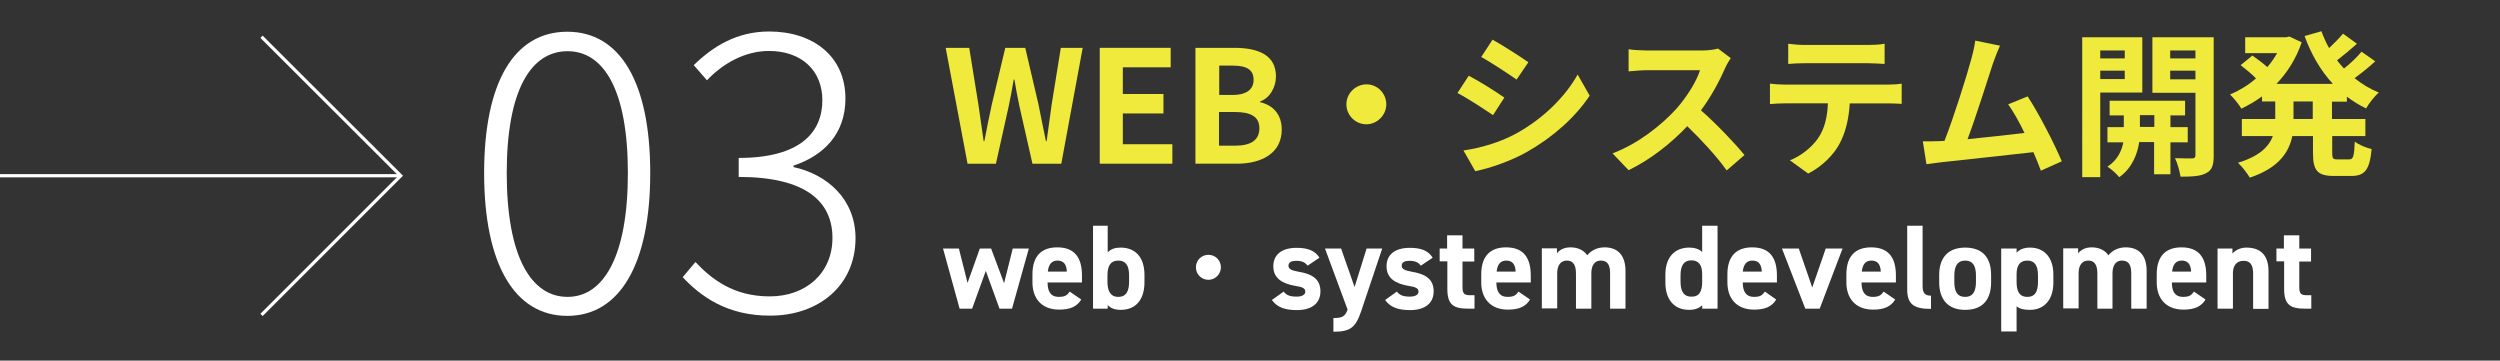 <?xml version="1.0" encoding="utf-8"?>
<!-- Generator: Adobe Illustrator 28.3.0, SVG Export Plug-In . SVG Version: 6.00 Build 0)  -->
<svg version="1.1" id="レイヤー_1" xmlns="http://www.w3.org/2000/svg" xmlns:xlink="http://www.w3.org/1999/xlink" x="0px"
	 y="0px" viewBox="0 0 1040 150" style="enable-background:new 0 0 1040 150;" xml:space="preserve">
<rect x="0" y="0" width="1040" height="150" fill="#333333" stroke="none"/>
<style type="text/css">
	.st0{fill:none;stroke:#FFFFFF;stroke-width:1.342;stroke-miterlimit:10;}
	.st1{fill:#FFFFFF;}
	.st2{fill:#EFEA3C;}
</style>
<g>
	<polyline class="st0" points="108.8,15.3 166.7,73.1 108.8,131 	"/>
	<line class="st0" x1="166.7" y1="73.1" x2="-302.7" y2="73.1"/>
</g>
<g>
	<path class="st1" d="M201.4,72c0-38,12.6-58.8,34.6-58.8c21.9,0,34.5,20.9,34.5,58.8c0,37.8-12.6,59.4-34.5,59.4
		C214,131.4,201.4,109.8,201.4,72z M261.2,72c0-34.5-10-50.7-25.1-50.7c-15.3,0-25.3,16.3-25.3,50.7c0,34.5,10,51.5,25.3,51.5
		C251.2,123.5,261.2,106.4,261.2,72z"/>
	<path class="st1" d="M284,115.3l5.3-6.3c6.8,7.2,15.9,14.3,30.9,14.3c15.1,0,26.1-9.7,26.1-24.3c0-15.1-11-25.4-39-25.4v-7.9
		c25.8,0,34.8-10.8,34.8-24c0-12.4-8.7-20.5-22.2-20.5c-10.1,0-19.3,5.3-25.8,12.2l-5.5-6.3c8.1-7.9,18-14,31.4-14
		c18,0,31.7,10.1,31.7,27.9c0,14.7-9,23.7-21.6,27.9v0.6c14.2,3.1,25.8,13.5,25.8,29.6c0,19.8-15.5,32.2-35.4,32.2
		C302.4,131.4,291.4,123.2,284,115.3z"/>
</g>
<g>
	<path class="st1" d="M404.4,128.4h-5.2l-6.9-25h6.6l3.6,14.3l5.1-14.3h4.7l5.4,14.4l3.6-14.4h6.7l-7,25h-5.2l-5.7-15.7L404.4,128.4
		z"/>
	<path class="st1" d="M449.8,124.6c-1.8,3-4.7,4.2-9.2,4.2c-7.5,0-11.1-4.9-11.1-11.3v-3.4c0-7.6,3.8-11.2,10.3-11.2
		c7.1,0,10.3,4.1,10.3,11.7v2.9h-14.3c0,3.5,1.1,6,4.7,6c2.7,0,3.5-0.8,4.5-2.2L449.8,124.6z M435.9,113h7.9
		c-0.1-3.2-1.5-4.6-3.9-4.6C437.4,108.4,436.2,110.1,435.9,113z"/>
	<path class="st1" d="M460.8,105c1.4-1.5,3.2-2,5.4-2c6,0,9.9,3.9,9.9,11.4v3c0,6.9-3.3,11.5-9.9,11.5c-2.5,0-4.2-0.7-5.4-2v1.5
		h-6.1V93.9h6.1V105z M469.7,117.2v-2.6c0-4-1.3-6.2-4.5-6.2s-4.5,2.2-4.5,6.2v2.6c0,3.6,1.1,6.3,4.5,6.3
		C468.7,123.5,469.7,120.8,469.7,117.2z"/>
	<path class="st1" d="M507.9,111.2c0,2.8-2.3,5.2-5.2,5.2s-5.2-2.3-5.2-5.2c0-2.9,2.3-5.2,5.2-5.2
		C505.7,106,507.9,108.4,507.9,111.2z"/>
	<path class="st1" d="M544,110.5c-1.1-1.3-2.2-2-4.9-2c-1.6,0-3.1,0.5-3.1,2c0,1.5,1.4,2,4,2.5c6.2,1,9.3,3.3,9.3,8.2
		c0,4.8-3.4,7.8-9.8,7.8c-5.1,0-8.2-1.2-10.4-4.2l4.9-3.5c1,1.3,2.3,2.1,5.4,2.1c2.2,0,3.6-0.8,3.6-2c0-1.5-1.1-2-4.3-2.5
		c-5.2-0.9-9-3.1-9-8.1c0-4.8,3.4-7.7,9.7-7.7c4.1,0,7.5,0.9,9.5,4.1L544,110.5z"/>
	<path class="st1" d="M557.9,103.4l5.6,16l5-16h6.5l-8.8,26.2c-2.3,6.7-4.5,8.4-11.5,8.4v-5.7c3.5,0,4.8-0.5,5.9-3.5l-9.4-25.4
		H557.9z"/>
	<path class="st1" d="M591.1,110.5c-1.1-1.3-2.2-2-4.9-2c-1.6,0-3.1,0.5-3.1,2c0,1.5,1.4,2,4,2.5c6.2,1,9.3,3.3,9.3,8.2
		c0,4.8-3.4,7.8-9.8,7.8c-5.1,0-8.2-1.2-10.4-4.2l4.9-3.5c1,1.3,2.3,2.1,5.4,2.1c2.2,0,3.6-0.8,3.6-2c0-1.5-1.1-2-4.3-2.5
		c-5.2-0.9-9-3.1-9-8.1c0-4.8,3.4-7.7,9.7-7.7c4.1,0,7.5,0.9,9.5,4.1L591.1,110.5z"/>
	<path class="st1" d="M598.8,103.4h3.2v-5.5h6.4v5.5h4.9v5.4h-4.9v10.5c0,2.5,0.5,3.5,2.9,3.5h2.1v5.6h-2.7c-6.1,0-8.6-1.7-8.6-8.2
		v-11.5h-3.2V103.4z"/>
	<path class="st1" d="M636.5,124.6c-1.8,3-4.7,4.2-9.2,4.2c-7.5,0-11.1-4.9-11.1-11.3v-3.4c0-7.6,3.8-11.2,10.3-11.2
		c7.1,0,10.3,4.1,10.3,11.7v2.9h-14.3c0,3.5,1.1,6,4.7,6c2.7,0,3.5-0.8,4.5-2.2L636.5,124.6z M622.6,113h7.9
		c-0.1-3.2-1.5-4.6-3.9-4.6C624.1,108.4,622.9,110.1,622.6,113z"/>
	<path class="st1" d="M662,128.4h-6.4v-14.7c0-4-1.6-5.3-3.8-5.3c-2.3,0-4,1.7-4,5.2v14.7h-6.4v-25h6.3v2.1c0.9-1.3,2.8-2.5,5.6-2.5
		c3,0,5.5,1.1,7,3.3c1.6-2,4.1-3.3,7.2-3.3c5.5,0,8.7,3.3,8.7,9.8v15.7h-6.4v-14.7c0-3.8-1.3-5.3-3.9-5.3c-2.3,0-3.9,1.7-3.9,5.2
		V128.4z"/>
	<path class="st1" d="M708.1,93.9h6.4v34.5h-6.4V127c-1.3,1.2-3,1.9-5.4,1.9c-6.6,0-9.9-4.7-9.9-11.3v-3.4c0-7.3,4-11.2,9.9-11.2
		c2.1,0,4,0.5,5.4,1.8V93.9z M708.1,117.2V114c0-3.7-1.4-5.7-4.5-5.7c-3.1,0-4.5,2.2-4.5,6.2v2.6c0,3.6,1,6.3,4.5,6.3
		C707.2,123.5,708.1,120.8,708.1,117.2z"/>
	<path class="st1" d="M738.9,124.6c-1.8,3-4.7,4.2-9.2,4.2c-7.5,0-11.1-4.9-11.1-11.3v-3.4c0-7.6,3.8-11.2,10.3-11.2
		c7.1,0,10.3,4.1,10.3,11.7v2.9H725c0,3.5,1.1,6,4.7,6c2.7,0,3.5-0.8,4.5-2.2L738.9,124.6z M725,113h7.9c-0.1-3.2-1.5-4.6-3.9-4.6
		C726.5,108.4,725.3,110.1,725,113z"/>
	<path class="st1" d="M766.5,103.4l-9.5,25h-6l-9.7-25h7l5.6,16.2l5.6-16.2H766.5z"/>
	<path class="st1" d="M788.4,124.6c-1.8,3-4.7,4.2-9.2,4.2c-7.5,0-11.1-4.9-11.1-11.3v-3.4c0-7.6,3.8-11.2,10.3-11.2
		c7.1,0,10.3,4.1,10.3,11.7v2.9h-14.3c0,3.5,1.1,6,4.7,6c2.7,0,3.5-0.8,4.5-2.2L788.4,124.6z M774.5,113h7.9
		c-0.1-3.2-1.5-4.6-3.9-4.6C776,108.4,774.8,110.1,774.5,113z"/>
	<path class="st1" d="M793.4,93.9h6.4V119c0,2.7,0.8,4,3.5,4v5.5c-6.8,0-9.9-1.7-9.9-8V93.9z"/>
	<path class="st1" d="M828.3,117.4c0,6.9-3.2,11.5-10.8,11.5c-7.3,0-10.8-4.5-10.8-11.5v-3c0-7.5,4-11.4,10.8-11.4
		c7,0,10.8,3.9,10.8,11.4V117.4z M822,117.2v-2.6c0-4-1.3-6.2-4.5-6.2c-3.1,0-4.5,2.2-4.5,6.2v2.6c0,3.6,0.9,6.3,4.5,6.3
		C821,123.5,822,120.8,822,117.2z"/>
	<path class="st1" d="M854.2,117.6c0,6.5-3.3,11.3-9.8,11.3c-2.6,0-4.4-0.5-5.5-1.5v10.5h-6.4v-34.5h6.4v1.7c1.2-1.3,3-2.1,5.6-2.1
		c5.8,0,9.7,4,9.7,11.2V117.6z M847.8,117.2v-2.6c0-4-1.3-6.2-4.4-6.2c-3.1,0-4.5,2-4.5,5.7v3.1c0,3.6,0.9,6.3,4.5,6.3
		C846.9,123.5,847.8,120.8,847.8,117.2z"/>
	<path class="st1" d="M878.9,128.4h-6.4v-14.7c0-4-1.6-5.3-3.8-5.3c-2.3,0-4,1.7-4,5.2v14.7h-6.4v-25h6.2v2.1c1-1.3,2.8-2.5,5.6-2.5
		c3,0,5.5,1.1,7,3.3c1.6-2,4.1-3.3,7.2-3.3c5.5,0,8.7,3.3,8.7,9.8v15.7h-6.4v-14.7c0-3.8-1.3-5.3-3.9-5.3c-2.3,0-3.9,1.7-3.9,5.2
		V128.4z"/>
	<path class="st1" d="M917.5,124.6c-1.8,3-4.7,4.2-9.2,4.2c-7.5,0-11.1-4.9-11.1-11.3v-3.4c0-7.6,3.8-11.2,10.3-11.2
		c7.1,0,10.3,4.1,10.3,11.7v2.9h-14.3c0,3.5,1.1,6,4.7,6c2.7,0,3.5-0.8,4.5-2.2L917.5,124.6z M903.6,113h7.9
		c-0.1-3.2-1.5-4.6-3.9-4.6C905.1,108.4,903.9,110.1,903.6,113z"/>
	<path class="st1" d="M922.5,103.4h6.2v2.1c1-1.2,3-2.5,5.8-2.5c5.1,0,9.2,2.4,9.2,9.8v15.7h-6.4v-14.7c0-3.9-1.4-5.3-4-5.3
		c-2.9,0-4.4,2-4.4,5.2v14.7h-6.4V103.4z"/>
	<path class="st1" d="M946.9,103.4h3.2v-5.5h6.4v5.5h4.9v5.4h-4.9v10.5c0,2.5,0.5,3.5,2.9,3.5h2.1v5.6h-2.7c-6.1,0-8.6-1.7-8.6-8.2
		v-11.5h-3.2V103.4z"/>
</g>
<g>
	<path class="st2" d="M393.4,19.9h9.8l3.8,23.5c0.7,5.1,1.5,10.1,2.2,15.3h0.3c1-5.2,2-10.3,3.1-15.3l5.6-23.5h8.3l5.5,23.5
		c1,4.9,2,10.1,3.1,15.3h0.3c0.7-5.2,1.4-10.3,2.1-15.3l3.8-23.5h9.1l-8.9,48.2h-12l-5.4-23.8c-0.8-3.8-1.5-7.5-2.1-11.2h-0.3
		c-0.6,3.7-1.3,7.4-2.1,11.2l-5.3,23.8h-11.8L393.4,19.9z"/>
	<path class="st2" d="M457.5,19.9H487v8.1h-19.9v11.1h16.9v8.1h-16.9V60h20.6v8.1h-30.2V19.9z"/>
	<path class="st2" d="M497.5,19.9h15.9c9.9,0,17.4,2.9,17.4,11.9c0,4.4-2.5,9-6.6,10.4v0.3c5.2,1.2,9,4.9,9,11.4
		c0,9.7-8.1,14.2-18.7,14.2h-17.2V19.9z M512.7,39.5c6.1,0,8.8-2.5,8.8-6.3c0-4.2-2.9-5.9-8.6-5.9h-5.7v12.2H512.7z M513.8,60.6
		c6.6,0,10.1-2.3,10.1-7.3c0-4.7-3.5-6.7-10.1-6.7h-6.7v14H513.8z"/>
	<path class="st2" d="M576.7,43.4c0,4.5-3.8,8.3-8.3,8.3c-4.6,0-8.3-3.8-8.3-8.3s3.8-8.3,8.3-8.3C572.9,35,576.7,38.8,576.7,43.4z"
		/>
	<path class="st2" d="M625.8,40.6l-4.7,7.3c-3.7-2.5-10.5-7-14.8-9.2l4.7-7.2C615.3,33.7,622.4,38.2,625.8,40.6z M631,55.4
		c11.1-6.2,20.1-15.1,25.3-24.4l5,8.8c-6,9-15.2,17.2-25.9,23.3c-6.6,3.8-15.9,7-21.7,8.1l-4.9-8.6C616.1,61.5,623.9,59.3,631,55.4z
		 M635.8,25.9l-4.9,7.2c-3.6-2.5-10.4-7-14.7-9.4l4.7-7.2C625.2,18.9,632.4,23.5,635.8,25.9z"/>
	<path class="st2" d="M717.8,28c-2.2,5.1-5.8,12-10.2,17.9c6.4,5.6,14.3,13.9,18.1,18.6l-7.4,6.4c-4.2-5.9-10.3-12.5-16.4-18.4
		c-6.9,7.3-15.5,14-24.4,18.3l-6.7-7c10.5-3.9,20.5-11.8,26.7-18.7c4.3-4.9,8.3-11.3,9.7-15.9h-22c-2.7,0-6.3,0.4-7.7,0.5v-9.2
		c1.8,0.3,5.7,0.5,7.7,0.5H708c2.8,0,5.4-0.4,6.7-0.8l5.3,4C719.6,24.7,718.4,26.7,717.8,28z"/>
	<path class="st2" d="M742.6,35.2h42.6c1.4,0,4.2-0.1,5.9-0.4v8.4c-1.6-0.1-4.1-0.2-5.9-0.2h-15.7c-0.4,6.7-1.8,12.2-4.2,16.7
		c-2.3,4.5-7.3,9.6-13.1,12.5l-7.6-5.5c4.6-1.8,9.2-5.5,11.8-9.3c2.7-4,3.8-8.9,4-14.4h-17.9c-2,0-4.4,0.1-6.2,0.3v-8.5
		C738.3,35,740.6,35.2,742.6,35.2z M750.9,18.7H777c2.2,0,4.8-0.1,7-0.5v8.4c-2.2-0.1-4.7-0.3-7-0.3h-26.1c-2.3,0-5,0.1-7,0.3v-8.4
		C746.1,18.5,748.7,18.7,750.9,18.7z"/>
	<path class="st2" d="M829.1,26.3c-2.1,6.4-7.3,22.9-10.6,31.6c7.9-0.8,17.2-1.8,23.7-2.6c-2.3-4.7-4.7-9-6.8-11.9l8.1-3.3
		c4.6,7,11.2,19.8,14.2,27L849,71c-0.8-2.2-1.9-4.9-3.1-7.7c-10.5,1.2-30.2,3.3-38.4,4.2c-1.6,0.2-4,0.5-6.1,0.8l-1.5-9.5
		c2.2,0,5,0,7.2-0.1c0.5,0,1.2-0.1,1.8-0.1c3.8-9.6,9.4-27.4,11.2-34.2c0.9-3.3,1.3-5.3,1.6-7.5l10.3,2.1
		C831.1,21,830.1,23.4,829.1,26.3z"/>
	<path class="st2" d="M873.7,38.5v35.2h-7.5V15.5h25v23H873.7z M873.7,21v3.3h10.2V21H873.7z M883.9,32.9v-3.5h-10.2v3.5H883.9z
		 M902.9,59.1v13.4h-6.8V59.1h-6.2c-0.6,4.5-2.8,10.8-8.3,14.6c-1.1-1.4-3.4-3.4-4.9-4.4c4.2-2.6,6-6.8,6.6-10.1h-6.6v-6.3h6.8v-4.9
		h-5.9v-6.1H909v6.1h-6.1v4.9h7.2v6.3H902.9z M896.2,52.8v-4.9h-6v4.9H896.2z M920.9,64.7c0,4-0.7,6.1-3.1,7.3
		c-2.3,1.3-5.7,1.5-10.7,1.5c-0.3-2.1-1.3-5.7-2.3-7.7c2.9,0.1,6.1,0.1,7.1,0.1c1,0,1.4-0.4,1.4-1.3v-26h-17.9V15.5h25.5V64.7z
		 M902.8,21v3.3h10.5V21H902.8z M913.3,33v-3.6h-10.5V33H913.3z"/>
	<path class="st2" d="M970.1,42.2v7.3H984v7.1h-13.8v7c0,2.3,0.3,2.7,2.1,2.7h5c1.7,0,2-1.3,2.3-7.4c1.6,1.3,4.7,2.6,7,3.1
		c-0.8,8.6-2.8,11.2-8.5,11.2h-7.1c-7,0-8.8-2.3-8.8-9.5v-7.1h-8.6c-1.4,6.8-5.7,13.3-17.7,17.3c-1-1.8-3.3-4.7-4.9-6.2
		c9-2.7,12.9-6.8,14.5-11.1h-12.9v-7.1h13.9v-7.3h-5.5v-2.1c-2.7,2-5.7,3.7-8.6,5.1c-1-1.8-3.2-4.4-4.7-5.9
		c3.8-1.6,7.5-3.8,10.8-6.7c-1.7-1.7-4.3-3.9-6.4-5.5l4.9-4c2,1.4,4.4,3.2,6.2,4.8c1.6-1.8,2.9-3.8,4.1-5.8h-13.3v-6.6h17l1.4-0.3
		l5.1,2.4c-2.3,6.8-6,12.6-10.5,17.3h23.5c-5.1-5.5-9-12.2-11.8-19.9l7-2c0.9,2.4,1.9,4.7,3.2,7c2.1-2,4.3-4.2,5.8-6l5.8,4.2
		c-2.7,2.4-5.7,4.9-8.3,6.9c0.9,1.2,1.9,2.3,2.9,3.4c2.7-2.1,5.5-4.8,7.3-7l5.7,4c-2.7,2.5-5.8,5-8.6,7c3.1,2.5,6.4,4.5,10.1,6
		c-1.8,1.5-4.2,4.6-5.3,6.6c-2.9-1.4-5.5-3-8-4.9v2.1H970.1z M962.1,42.2h-8v7.3h8V42.2z"/>
</g>
</svg>

